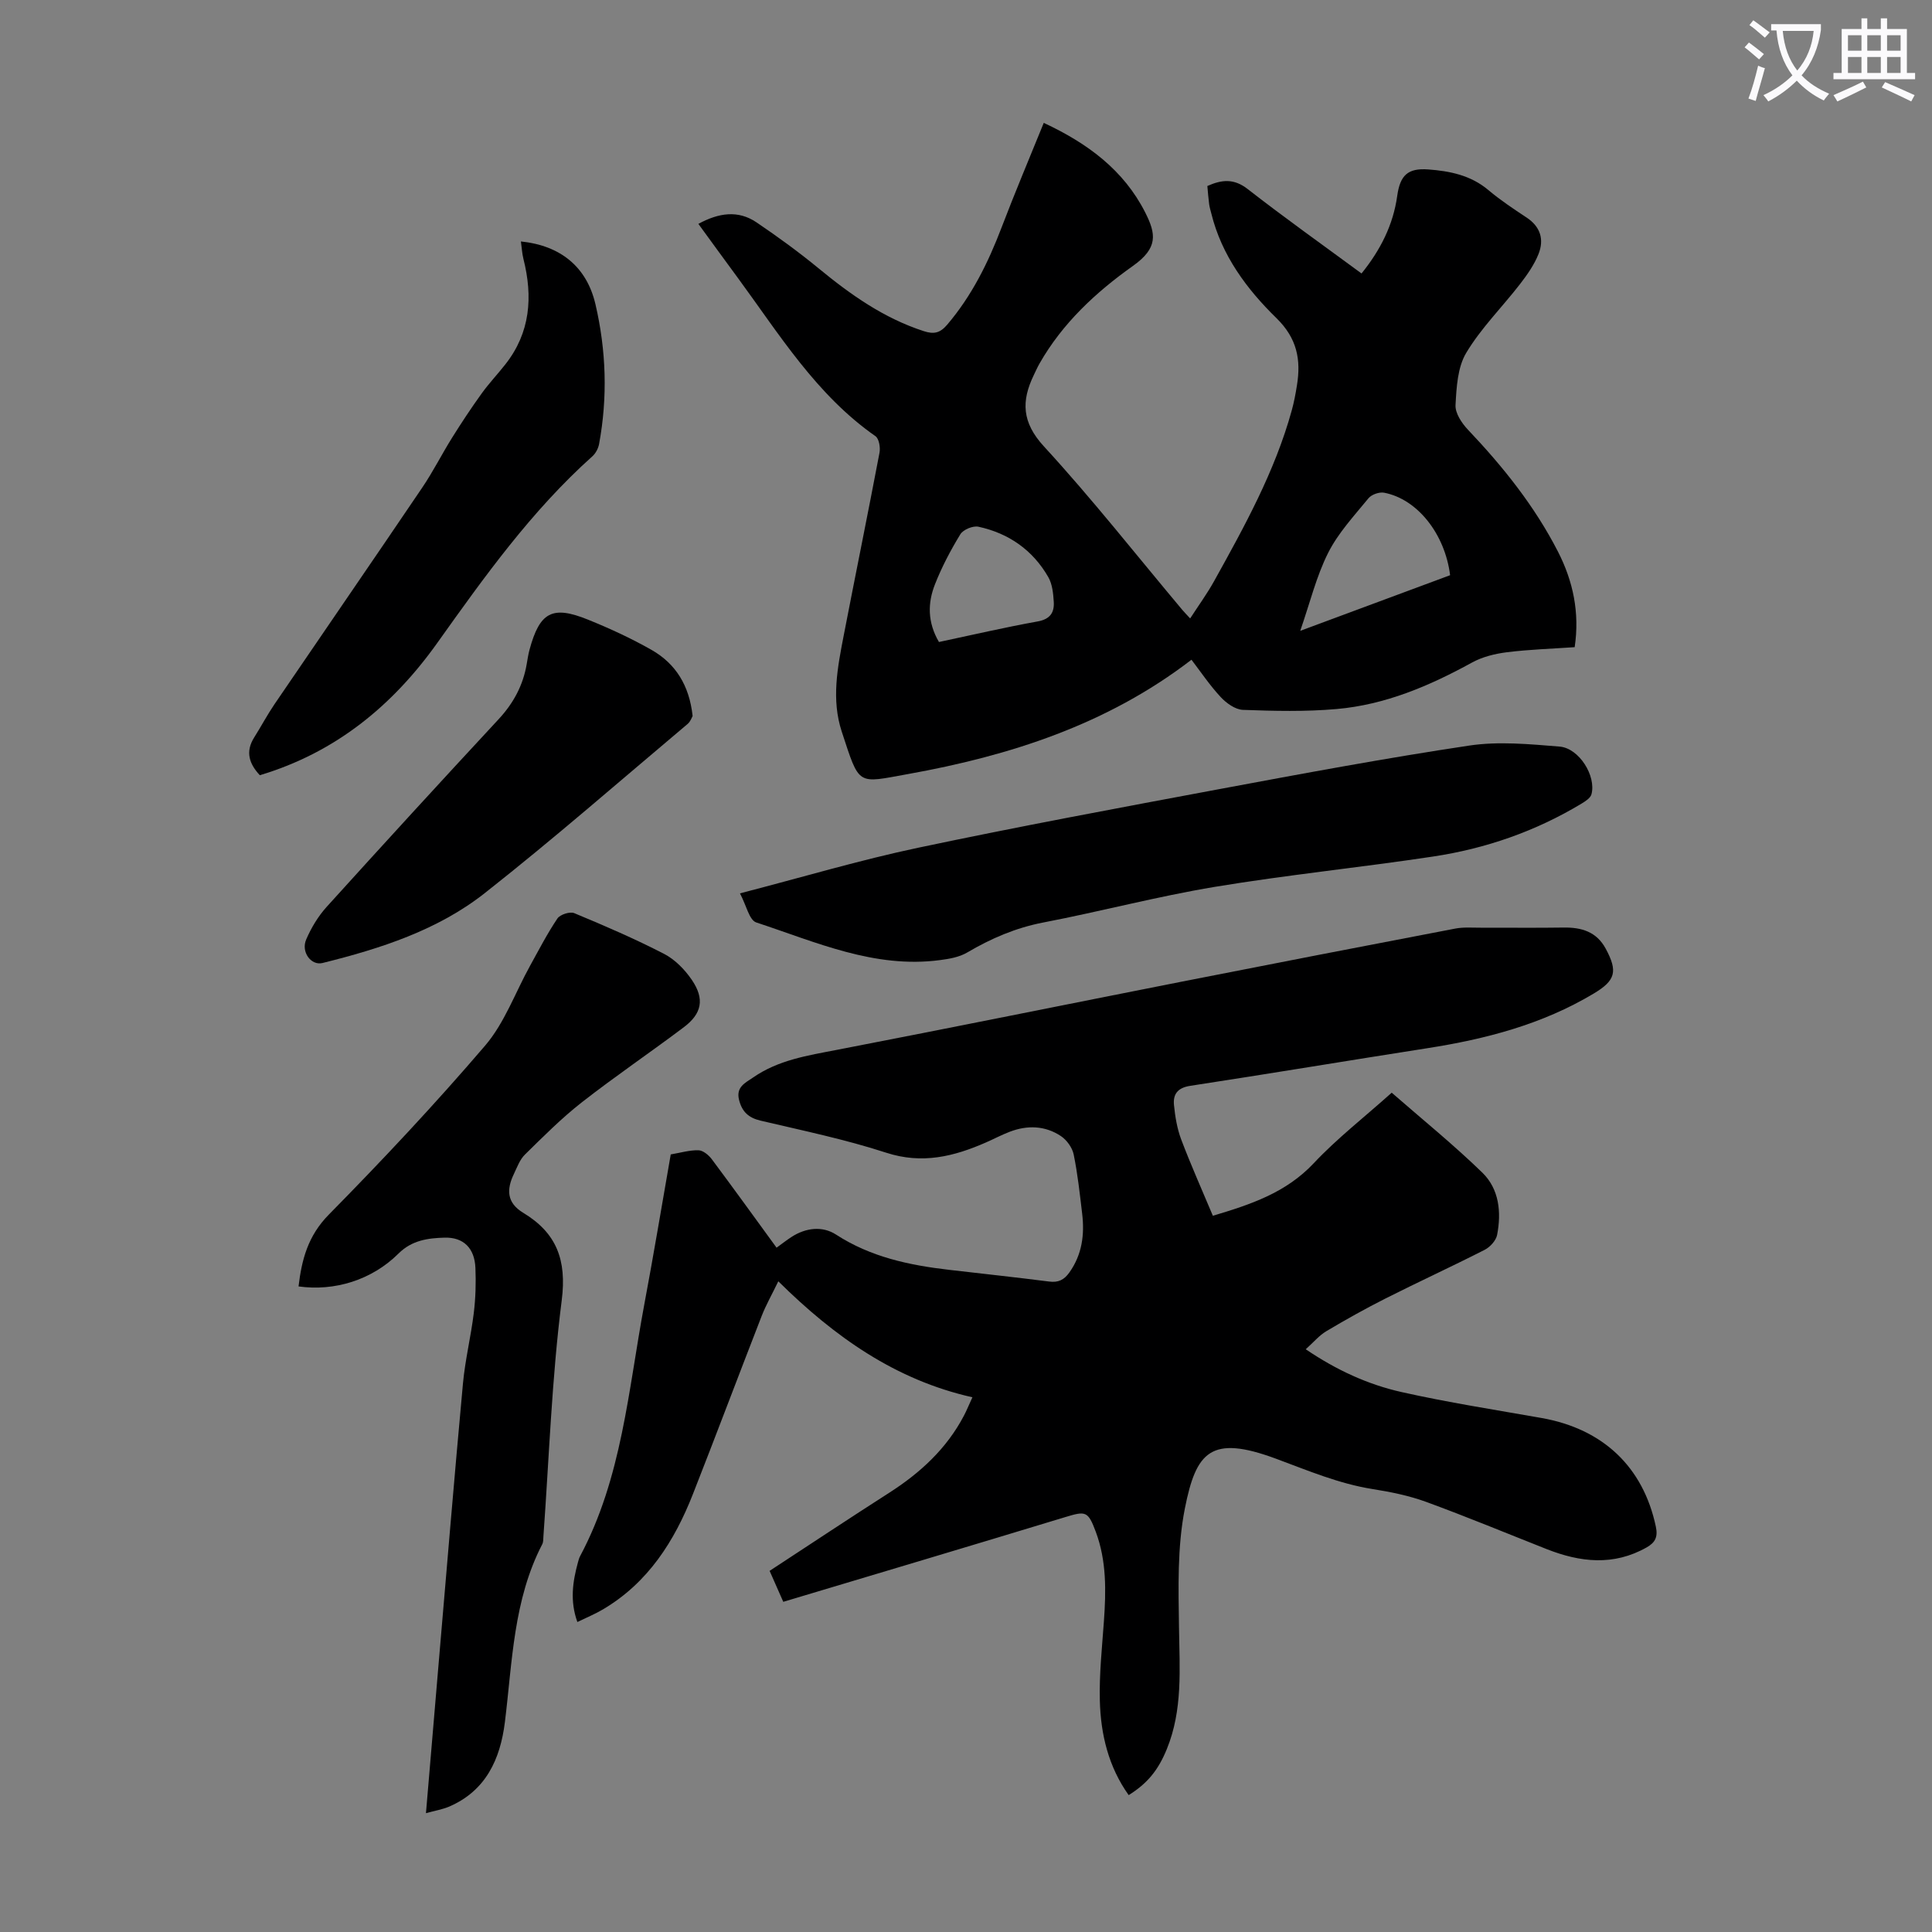 <svg enable-background="new 0 0 400 400" viewBox="0 0 400 400" xmlns="http://www.w3.org/2000/svg"><rect x="0" y="0" width="400" height="400" fill="#808080" stroke="none"/><path d="m362.1 8.8c1.1.8 2.1 1.6 3.1 2.4l-1 1.1c-1.3-1.1-2.3-2-3-2.5zm1.9 4.8c.5.2.9.4 1.4.5-.6 2.3-1.3 4.5-1.9 6.8l-1.5-.5c.8-2.1 1.4-4.3 2-6.8zm-1-9.4c1.3.9 2.4 1.8 3.4 2.5l-1 1.1c-1.4-1.2-2.4-2.1-3.2-2.6zm3.7 2.2v-1.4h10.3v1.2c-.5 3.6-1.8 6.8-4 9.4 1.5 1.6 3.4 2.8 5.7 3.8-.3.4-.7.8-1.1 1.4-2.3-1.1-4.1-2.5-5.6-4.1-1.6 1.6-3.6 3.1-5.9 4.3-.3-.5-.7-.9-1-1.3 2.4-1.1 4.4-2.5 6-4.1-1.9-2.5-3-5.6-3.3-9.3h-1.1zm8.8 0h-6.4c.3 3.3 1.3 6 3 8.2 2-2.3 3.1-5.1 3.4-8.2z" fill="#fbfafc"/><path d="m385.3 3.8h1.3v2.2h2.8v-2.2h1.3v2.2h4.1v9.1h1.7v1.3h-16.9v-1.3h1.7v-9.1h4.1v-2.2zm.4 13.1.7 1.2c-1.8.9-3.8 1.9-6 2.9-.2-.4-.5-.8-.8-1.3 2.3-1 4.3-1.9 6.1-2.8zm-3.1-6.4h2.8v-3.2h-2.8zm0 4.6h2.8v-3.3h-2.8zm4-4.6h2.8v-3.2h-2.8zm0 4.6h2.8v-3.3h-2.8zm3.7 1.9c2.1.9 4.1 1.8 6.1 2.7l-.7 1.3c-2.2-1.1-4.2-2-6.1-2.9zm3.2-9.7h-2.8v3.2h2.8zm-2.8 7.8h2.8v-3.3h-2.8z" fill="#fbfafc"/><g fill="#000001"><path d="m251.11 251.71c7.76-2.31 15.12-4.74 20.88-10.87 4.81-5.12 10.42-9.48 16.15-14.61 6.29 5.49 12.79 10.75 18.76 16.55 3.49 3.39 3.97 8.21 3.06 12.9-.23 1.17-1.46 2.52-2.59 3.09-6.77 3.45-13.68 6.62-20.46 10.04-4.18 2.11-8.28 4.4-12.31 6.8-1.48.88-2.64 2.29-4.26 3.74 6.37 4.32 12.88 7.3 19.83 8.86 9.58 2.15 19.31 3.66 28.99 5.37 12.78 2.26 21.05 10.18 23.66 22.47.46 2.15-.1 3.3-1.91 4.33-6.85 3.87-13.74 3.08-20.68.35-8.31-3.28-16.57-6.71-24.96-9.78-3.54-1.29-7.32-2.06-11.06-2.65-7.02-1.11-13.46-3.86-20.06-6.3-13.46-4.98-16.51-1.46-18.84 10.33-1.58 8-1.33 16.44-1.21 24.67.12 8.52.8 17.01-2.53 25.15-1.8 4.41-4.05 7.11-7.89 9.51-4.18-5.86-5.79-12.57-5.97-19.55-.14-5.46.45-10.94.84-16.4.45-6.29.57-12.54-1.68-18.57-1.61-4.31-2.08-4.33-6.32-3.04-19.34 5.88-38.72 11.65-58.38 17.54-.97-2.19-1.76-3.97-2.83-6.41 8.31-5.44 16.49-10.87 24.75-16.16 6.43-4.12 11.88-9.12 15.47-15.95.52-.98.94-2.02 1.77-3.83-15.92-3.57-28.57-12.52-40.19-24.01-1.36 2.82-2.57 4.93-3.44 7.17-4.78 12.28-9.42 24.62-14.24 36.89-3.84 9.77-9.3 18.36-18.63 23.87-1.62.96-3.38 1.68-5.29 2.61-1.57-4.34-.98-8.35.12-12.36.12-.43.23-.88.44-1.27 8.68-16.26 9.98-34.41 13.28-52.04 1.94-10.32 3.66-20.69 5.49-31.14 2.02-.34 3.9-.91 5.75-.86.94.03 2.1.99 2.74 1.84 4.48 6 8.86 12.07 13.42 18.33 1.12-.81 2.06-1.55 3.06-2.2 2.98-1.95 6.45-2.33 9.24-.52 7.2 4.67 15.18 6.35 23.46 7.31 6.89.8 13.79 1.54 20.67 2.42 1.91.25 3.1-.34 4.2-1.89 2.63-3.71 3.16-7.82 2.64-12.16-.49-4.11-.93-8.24-1.76-12.28-.29-1.4-1.43-2.97-2.63-3.78-3.27-2.18-6.95-2.3-10.61-.9-1.67.64-3.25 1.48-4.89 2.2-6.67 2.93-13.25 4.56-20.7 2.13-8.48-2.76-17.28-4.58-25.98-6.63-2.52-.59-3.86-1.86-4.47-4.31-.67-2.68 1.32-3.53 2.92-4.63 5.21-3.62 11.28-4.55 17.35-5.72 23.82-4.6 47.59-9.43 71.39-14.12 18.87-3.72 37.75-7.38 56.64-10.99 1.72-.33 3.53-.17 5.3-.18 5.7-.02 11.4.06 17.09-.03 3.73-.06 6.85.85 8.75 4.38 2.54 4.71 2.03 6.58-2.5 9.29-10.65 6.38-22.37 9.43-34.5 11.32-16.35 2.55-32.67 5.28-49.03 7.78-2.62.4-3.58 1.75-3.36 3.97.24 2.42.65 4.9 1.5 7.15 1.99 5.26 4.27 10.35 6.55 15.78z"/><path d="m144.59 46.35c4.25-2.31 8.24-2.88 12.04-.31 4.42 2.99 8.76 6.15 12.88 9.54 6.61 5.44 13.5 10.31 21.75 12.98 2.04.66 3.33.45 4.85-1.34 5.09-5.98 8.47-12.82 11.24-20.08 2.74-7.19 5.74-14.28 8.75-21.7 9.13 4.25 16.57 9.81 20.99 18.52 2.27 4.47 2.72 7.37-2.52 11.09-7.67 5.44-14.6 11.87-19.35 20.22-.44.77-.8 1.59-1.19 2.4-2.6 5.38-2.47 9.77 2.09 14.74 9.99 10.87 19.14 22.51 28.64 33.83.42.5.88.96 1.65 1.8 1.75-2.7 3.51-5.12 4.95-7.71 6.3-11.34 12.58-22.7 16.07-35.31.48-1.72.81-3.49 1.09-5.25.86-5.31.03-9.72-4.24-13.9-6.15-6.01-11.35-12.98-13.49-21.67-.16-.65-.37-1.29-.45-1.95-.16-1.2-.25-2.42-.37-3.74 2.99-1.33 5.49-1.6 8.36.64 7.66 5.97 15.59 11.6 23.56 17.47 3.92-4.86 6.55-10.04 7.39-16.07.6-4.27 2.19-5.78 6.42-5.47 4.47.33 8.81 1.2 12.45 4.27 2.47 2.08 5.19 3.89 7.9 5.68 2.91 1.91 3.67 4.58 2.48 7.57-.89 2.23-2.34 4.29-3.82 6.21-3.69 4.77-8.06 9.1-11.13 14.22-1.81 3-2.03 7.16-2.23 10.84-.09 1.66 1.28 3.73 2.56 5.08 7.28 7.67 13.84 15.86 18.67 25.3 3.11 6.09 4.5 12.57 3.44 19.74-4.72.33-9.41.47-14.04 1.05-2.47.31-5.07.95-7.23 2.14-8.81 4.84-17.96 8.74-28.03 9.62-6.42.56-12.93.41-19.38.17-1.59-.06-3.44-1.39-4.61-2.65-2.26-2.43-4.13-5.22-6.05-7.73-17.51 13.47-37.71 19.9-58.68 23.67-10.64 1.91-9.98 2.6-13.72-8.77-2.19-6.65-.88-13.31.4-19.91 2.44-12.62 5.01-25.21 7.41-37.84.21-1.08-.09-2.91-.83-3.43-12.25-8.55-19.89-21.06-28.48-32.75-2.68-3.63-5.3-7.25-8.19-11.21zm155.64 72.74c-1.08-8.59-6.79-15.76-13.66-17.08-1-.19-2.61.37-3.24 1.15-2.97 3.63-6.27 7.17-8.35 11.3-2.44 4.84-3.74 10.26-5.78 16.15 11.06-4.11 21.08-7.83 31.03-11.52zm-105.83 13.83c6.93-1.47 13.66-3.04 20.45-4.26 2.6-.47 3.46-1.87 3.32-4.08-.11-1.73-.3-3.66-1.14-5.11-3.22-5.6-8.19-9.06-14.46-10.42-1.12-.24-3.14.59-3.73 1.55-2.02 3.3-3.85 6.78-5.27 10.39-1.51 3.83-1.57 7.83.83 11.93z"/><path d="m88.19 375.4c.89-10.52 1.71-20.32 2.55-30.11 1.68-19.62 3.3-39.24 5.11-58.85.45-4.88 1.64-9.69 2.24-14.57.38-3.1.47-6.26.34-9.37-.17-4.05-2.43-6.37-6.4-6.26-3.4.1-6.73.52-9.51 3.28-5.54 5.51-13.25 7.86-20.71 6.82.66-5.57 1.95-10.49 6.27-14.87 11.15-11.32 22.04-22.93 32.37-35 4.02-4.7 6.22-10.96 9.28-16.49 1.83-3.31 3.57-6.69 5.68-9.82.55-.82 2.59-1.48 3.49-1.1 6.28 2.61 12.55 5.31 18.59 8.43 2.27 1.17 4.31 3.27 5.77 5.42 2.66 3.93 2.06 6.95-1.69 9.77-6.97 5.25-14.21 10.15-21.08 15.52-4.2 3.28-8 7.1-11.81 10.84-1.07 1.05-1.63 2.65-2.3 4.05-1.52 3.17-1.49 5.93 1.95 8.01 6.87 4.15 9.04 9.72 7.97 18.11-2.06 16.18-2.61 32.55-3.79 48.85-.04.56 0 1.18-.24 1.65-6 11.57-6.19 24.34-7.74 36.85-.95 7.64-3.93 14.26-11.66 17.53-1.33.54-2.76.78-4.68 1.31z"/><path d="m153.2 184.96c13.11-3.39 24.91-6.92 36.92-9.45 20.67-4.37 41.44-8.23 62.21-12.11 17.26-3.22 34.53-6.44 51.88-9.04 6.09-.91 12.47-.29 18.68.21 4.06.33 7.63 6.11 6.6 9.89-.21.77-1.25 1.43-2.05 1.92-9.51 5.73-19.84 9.32-30.76 10.96-15.04 2.27-30.2 3.79-45.2 6.28-11.9 1.98-23.6 5.09-35.46 7.37-5.72 1.1-10.82 3.3-15.78 6.22-1.63.96-3.71 1.32-5.64 1.57-13.55 1.79-25.68-3.74-38.03-7.8-1.45-.48-2.05-3.55-3.37-6.02z"/><path d="m107.85 49.99c8.16.84 13.61 5.22 15.43 12.99 2.23 9.56 2.55 19.27.75 28.97-.17.9-.7 1.91-1.38 2.52-12.61 11.29-22.36 24.94-32.1 38.62-9.26 13.01-21.08 22.72-36.76 27.41-2.18-2.35-3.04-4.83-1.17-7.81 1.43-2.27 2.69-4.65 4.19-6.86 10.19-14.97 20.47-29.89 30.62-44.89 2.25-3.32 4.05-6.93 6.18-10.33 1.95-3.12 3.98-6.19 6.13-9.17 1.5-2.08 3.28-3.96 4.87-5.98 5.21-6.6 5.74-14.01 3.76-21.86-.29-1.14-.34-2.35-.52-3.61z"/><path d="m143.4 148.24c-.16.26-.43 1.14-1.03 1.64-13.94 11.73-27.67 23.74-41.98 35.01-9.78 7.71-21.62 11.51-33.62 14.49-2.35.58-4.49-2.27-3.38-4.86 1.04-2.42 2.47-4.8 4.23-6.75 11.78-13.02 23.64-25.97 35.59-38.84 3.08-3.32 5.09-7.02 5.84-11.45.17-.99.32-1.99.58-2.96 2.11-7.77 4.69-9.22 12.03-6.26 4.54 1.83 9.03 3.9 13.28 6.32 4.91 2.82 7.77 7.28 8.46 13.66z"/></g></svg>